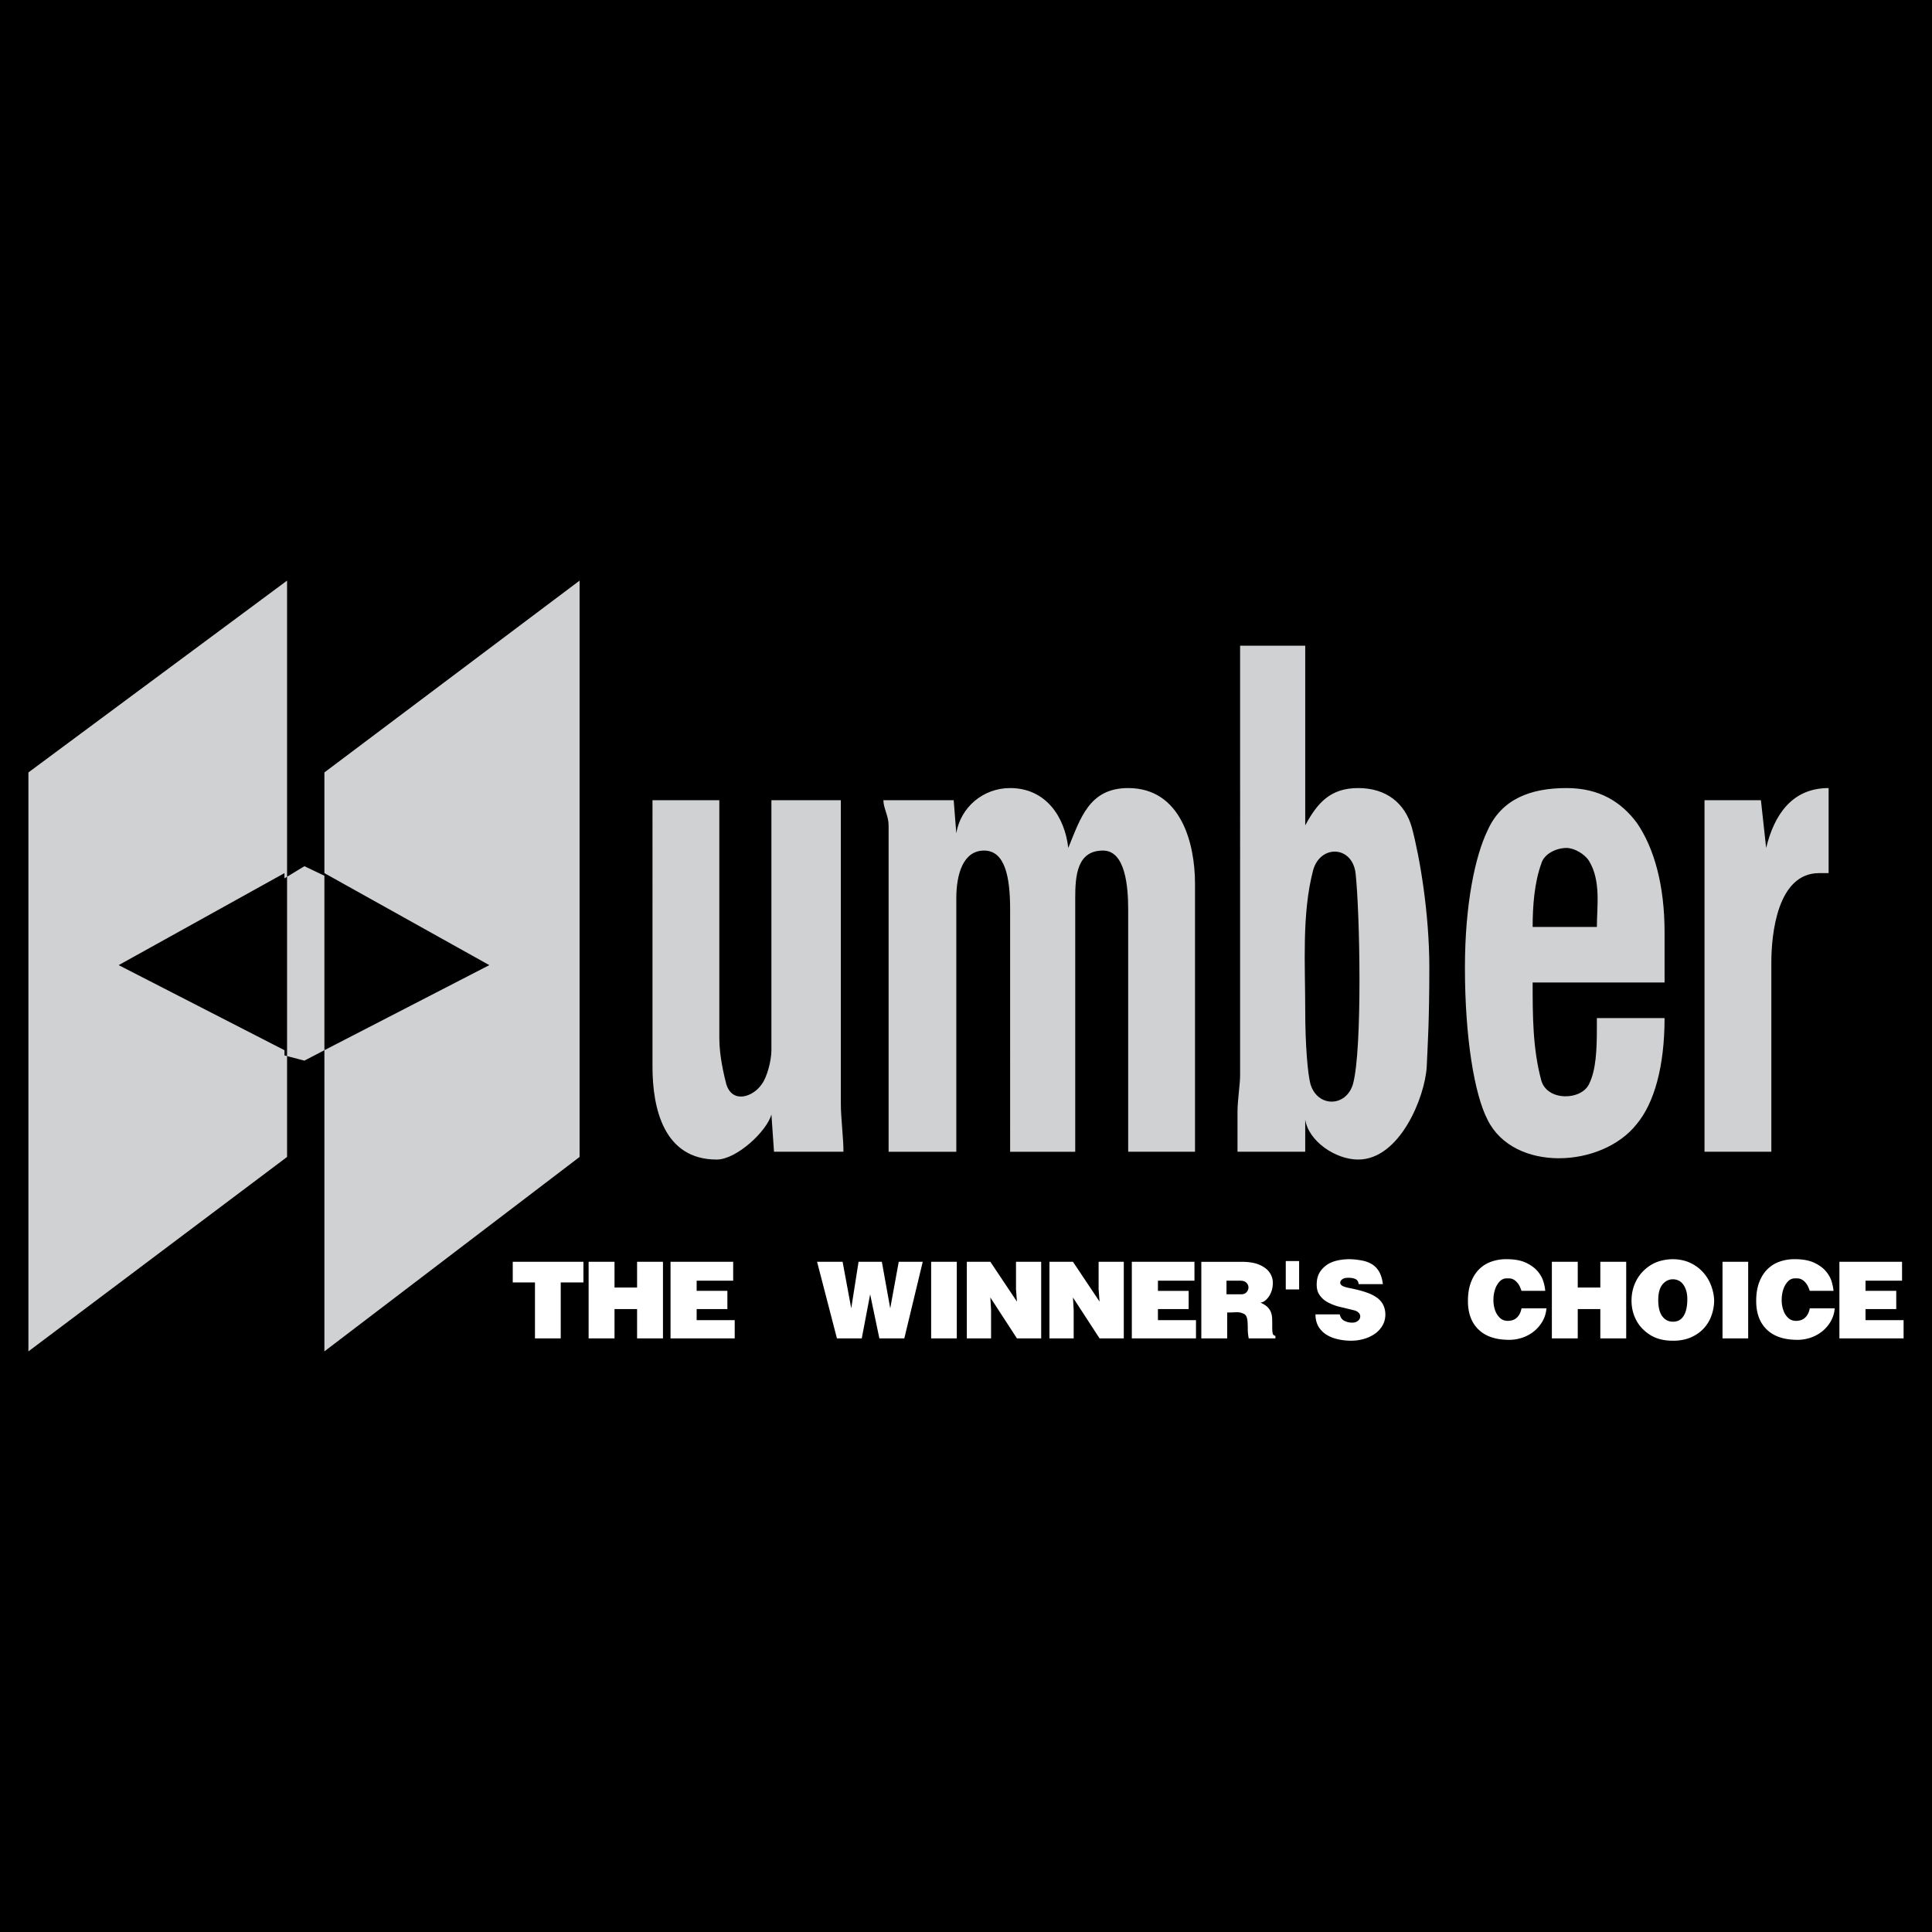 <svg xmlns="http://www.w3.org/2000/svg" width="2500" height="2500" viewBox="0 0 192.756 192.756"><g fill-rule="evenodd" clip-rule="evenodd"><path d="M0 0h192.756v192.756H0V0z"/><path fill="#fff" d="M51.157 125.889v2.062h2.217v5.578h2.571v-5.578h2.263v-2.062h-7.051zM58.727 125.889v7.64h2.583v-2.924h2.252v2.924h2.583v-7.64h-2.583v2.57H61.31v-2.57h-2.583zM66.899 125.889v7.64h6.403v-1.816h-3.797v-1.108h3.066v-1.816h-3.066v-1.014h3.644v-1.886h-6.25zM81.52 125.889l1.981 7.641h2.477l.837-4.398.92 4.398h2.488l1.839-7.641h-2.394l-.849 4.646-.837-4.646h-2.323l-.731 4.646-.861-4.646H81.52zm11.38 0v7.641h2.559v-7.641H92.9zm3.561 0v7.641h2.418v-2.83l-.072-1.25 2.654 4.08h2.418v-7.641h-2.512v2.736l.094 1.236-2.654-3.973h-2.346v.001zm8.242 0v7.641h2.418v-2.83l-.072-1.25 2.654 4.08h2.418v-7.641h-2.512v2.736l.094 1.236-2.654-3.973h-2.346v.001zm8.219 0v7.641h6.402v-1.816h-3.797v-1.107h3.066v-1.816h-3.066v-1.014h3.645v-1.887h-6.25v-.001zm9.445 1.886h1.381c.273 0 .479.07.611.211a.664.664 0 0 1 .201.467.68.68 0 0 1-.189.465c-.125.143-.303.213-.529.213h-1.475v-1.356zm-2.512-1.886v7.641h2.582v-2.582c.291 0 .574-.008.85-.023s.516.023.719.117a.558.558 0 0 1 .348.301c.061.139.098.309.113.514.016.203.023.445.023.725s.031.596.094.949h2.664v-.248c-.156-.039-.248-.125-.275-.26a3.091 3.091 0 0 1-.041-.576c0-.307-.002-.582-.006-.826s-.043-.465-.113-.666-.186-.381-.348-.543c-.16-.16-.398-.312-.713-.453.229-.023.441-.143.643-.354.201-.213.354-.471.459-.773.107-.303.15-.625.131-.967s-.139-.66-.354-.955c-.217-.295-.549-.537-.998-.73-.447-.193-1.045-.289-1.791-.289h-3.987v-.002zm8.426-.071v2.83h1.332v-2.83h-1.332zm7.27 2.299h2.418c-.062-.496-.184-.9-.359-1.215a2.082 2.082 0 0 0-.686-.742 2.834 2.834 0 0 0-.996-.389 7.65 7.65 0 0 0-1.297-.143c-1.014.016-1.785.221-2.311.613-.527.393-.834.881-.92 1.463-.078.58-.018 1.043.182 1.385.201.342.488.617.861.826a5 5 0 0 0 1.279.482c.48.113.959.23 1.439.348.221.072.373.176.459.312a.489.489 0 0 1 .076.406.638.638 0 0 1-.266.355c-.141.102-.326.148-.553.141-.244 0-.488-.057-.73-.172-.244-.113-.406-.33-.484-.652h-2.418c0 .471.1.873.295 1.207.197.334.461.605.791.814.33.207.711.361 1.145.459.432.1.875.148 1.332.148.439 0 .867-.061 1.285-.184a3.658 3.658 0 0 0 1.102-.523c.318-.229.572-.514.762-.855.188-.342.275-.729.258-1.162a2.163 2.163 0 0 0-.246-.914 2.03 2.03 0 0 0-.596-.66 3.786 3.786 0 0 0-.914-.471 9.814 9.814 0 0 0-1.191-.348c-.203-.049-.434-.098-.689-.148s-.461-.115-.619-.193c-.109-.057-.184-.125-.219-.207s-.035-.168 0-.254.105-.162.207-.23a.891.891 0 0 1 .4-.123c.322-.023.598.008.826.094.228.089.353.265.377.532zM151.799 128.789h2.371a4.233 4.233 0 0 0-.184-.92c-.105-.361-.299-.707-.578-1.037s-.668-.613-1.166-.85c-.5-.236-1.154-.354-1.965-.354-.518 0-1.01.08-1.473.242-.465.16-.869.41-1.215.748s-.621.771-.826 1.297c-.203.527-.307 1.156-.307 1.887 0 1.195.338 2.131 1.016 2.807.676.676 1.635 1.029 2.877 1.062a4.142 4.142 0 0 0 1.508-.201c.465-.158.871-.381 1.221-.672s.631-.631.844-1.021c.213-.389.334-.803.365-1.242h-2.488a1.86 1.86 0 0 1-.217.619c-.1.16-.211.287-.336.383-.127.094-.26.158-.402.193a1.669 1.669 0 0 1-.4.053c-.33 0-.602-.104-.814-.312a1.932 1.932 0 0 1-.477-.783c-.107-.314-.158-.656-.154-1.025s.059-.711.166-1.025a2.12 2.12 0 0 1 .453-.785.971.971 0 0 1 .732-.312c.062 0 .152.002.27.006a.931.931 0 0 1 .385.111c.137.072.277.193.418.367.141.17.266.426.376.764zM154.83 125.889v7.64h2.582v-2.924h2.252v2.924h2.582v-7.64h-2.582v2.57h-2.252v-2.57h-2.582zM166.834 125.629c-.896.031-1.646.252-2.246.66-.602.408-1.055.916-1.357 1.521s-.453 1.256-.453 1.951.152 1.34.459 1.934.768 1.088 1.381 1.48c.611.393 1.379.59 2.299.59.684 0 1.283-.115 1.799-.342.514-.229.943-.531 1.285-.908s.598-.811.766-1.297c.17-.488.254-.99.254-1.51a4.677 4.677 0 0 0-.318-1.486 4.152 4.152 0 0 0-.809-1.309 3.973 3.973 0 0 0-1.291-.932c-.511-.235-1.101-.352-1.769-.352zm.082 2.004c.166 0 .334.035.508.107.172.07.326.186.459.348.135.16.244.367.33.619s.131.555.131.908c0 .715-.121 1.27-.361 1.662-.238.393-.596.59-1.066.59-.449 0-.805-.182-1.072-.543s-.402-.9-.402-1.615c0-.699.143-1.221.426-1.562s.631-.514 1.047-.514zM171.855 125.889v7.64h2.561v-7.64h-2.561zM180.559 128.789h2.371c-.018-.252-.078-.559-.184-.92s-.299-.707-.578-1.037-.668-.613-1.168-.85c-.498-.236-1.152-.354-1.963-.354-.518 0-1.01.08-1.473.242-.465.16-.869.41-1.215.748s-.621.771-.826 1.297c-.203.527-.307 1.156-.307 1.887 0 1.195.338 2.131 1.016 2.807.676.676 1.635 1.029 2.877 1.062a4.142 4.142 0 0 0 1.508-.201c.465-.158.871-.381 1.221-.672s.631-.631.844-1.021c.213-.389.334-.803.365-1.242h-2.488a1.86 1.86 0 0 1-.217.619c-.1.16-.211.287-.338.383-.125.094-.26.158-.4.193s-.275.053-.4.053c-.33 0-.602-.104-.814-.312a1.932 1.932 0 0 1-.477-.783c-.107-.314-.158-.656-.154-1.025s.059-.711.166-1.025a2.12 2.12 0 0 1 .453-.785.971.971 0 0 1 .732-.312c.062 0 .152.002.27.006a.915.915 0 0 1 .383.111 1.4 1.4 0 0 1 .42.367c.141.17.266.426.376.764zM183.518 125.889v7.64h6.404v-1.816h-3.799v-1.108h3.066v-1.816h-3.066v-1.014h3.645v-1.886h-6.25z"/><path d="M28.381 87.632l1.992-1.212 1.992.952v17.408l-1.992 1.039-1.992-.52V87.632zM2.834 77.066l25.807-19.138v57.501L2.834 134.828V77.066zm25.547 10.046v17.667L11.84 96.291l16.541-9.179zm3.984-10.046l25.46-19.138v57.501l-25.46 19.398V77.066zm0 10.046v17.667l16.454-8.488-16.454-9.179zM170.059 114.91V79.837h5.629l.52 4.763c.779-3.204 2.512-5.975 6.234-5.975v8.487h-.953c-4.156 0-4.762 6.062-4.762 8.919v18.879h-6.668zm-10.739-13.336h6.754c0 4.85-1.039 8.486-2.771 10.564-3.463 4.418-12.297 4.85-14.895-.432-1.299-2.512-2.252-8.141-2.252-15.156 0-6.408 1.039-11.17 2.252-13.682 1.385-3.117 4.244-4.243 7.881-4.243 3.291 0 5.455 1.385 7.014 3.464 1.732 2.511 2.771 6.235 2.771 10.912v5.022h-13.162c0 3.291 0 6.582.865 9.785.605 2.08 3.984 1.992 4.764.348.691-1.387.779-3.377.779-5.629v-.953zm-6.408-9.093h6.408c0-1.992.432-4.59-.779-6.582-.434-.693-1.473-1.299-2.252-1.299-1.039 0-2.252.606-2.512 1.559-.693 1.906-.865 4.244-.865 6.322zm-29.185-28.058h6.496v17.926c1.213-2.251 2.512-3.724 5.283-3.724 2.77 0 4.676 1.472 5.369 3.983.779 2.944 1.73 8.487 1.73 13.942 0 5.457-.172 7.795-.26 9.873-.172 3.031-2.684 9.266-6.84 9.266-2.252 0-4.938-1.818-5.283-3.982v3.203h-6.756v-3.982c0-1.127.26-2.771.26-3.639V64.423h.001zm6.496 36.372c0 3.551.26 6.408.52 7.361.693 2.338 3.551 2.338 4.244 0 .951-3.465.691-17.147.258-21.044-.346-2.771-3.549-2.858-4.242-.26-1.128 4.33-.78 9.353-.78 13.943zM95.41 83.128c.433-2.598 2.684-4.503 5.37-4.503 3.551 0 5.455 2.857 5.801 5.975 1.213-2.944 2.08-5.975 5.977-5.975 5.281 0 6.668 5.542 6.668 9.526v26.759h-6.668V90.75c0-2.252-.26-5.889-2.512-5.889-2.598 0-2.771 2.511-2.771 4.763v25.287h-6.494V90.75c0-3.291-.52-5.889-2.6-5.889-2.078 0-2.77 2.338-2.77 4.763v25.287h-6.755V85.9v-3.551c0-.953-.52-1.732-.52-2.512h7.014l.26 3.291zm-18.446-3.291h6.928v30.311c0 1.385.26 3.377.26 4.762h-6.929l-.259-3.723c-.433 1.645-3.464 4.502-5.456 4.502-5.283 0-6.409-5.109-6.409-9.266V79.837h6.668v23.729c0 1.904.52 3.896.692 4.59.606 1.992 2.685 1.299 3.551 0 .52-.693.953-2.338.953-3.377V79.837h.001z" fill="#d0d1d3"/></g></svg>